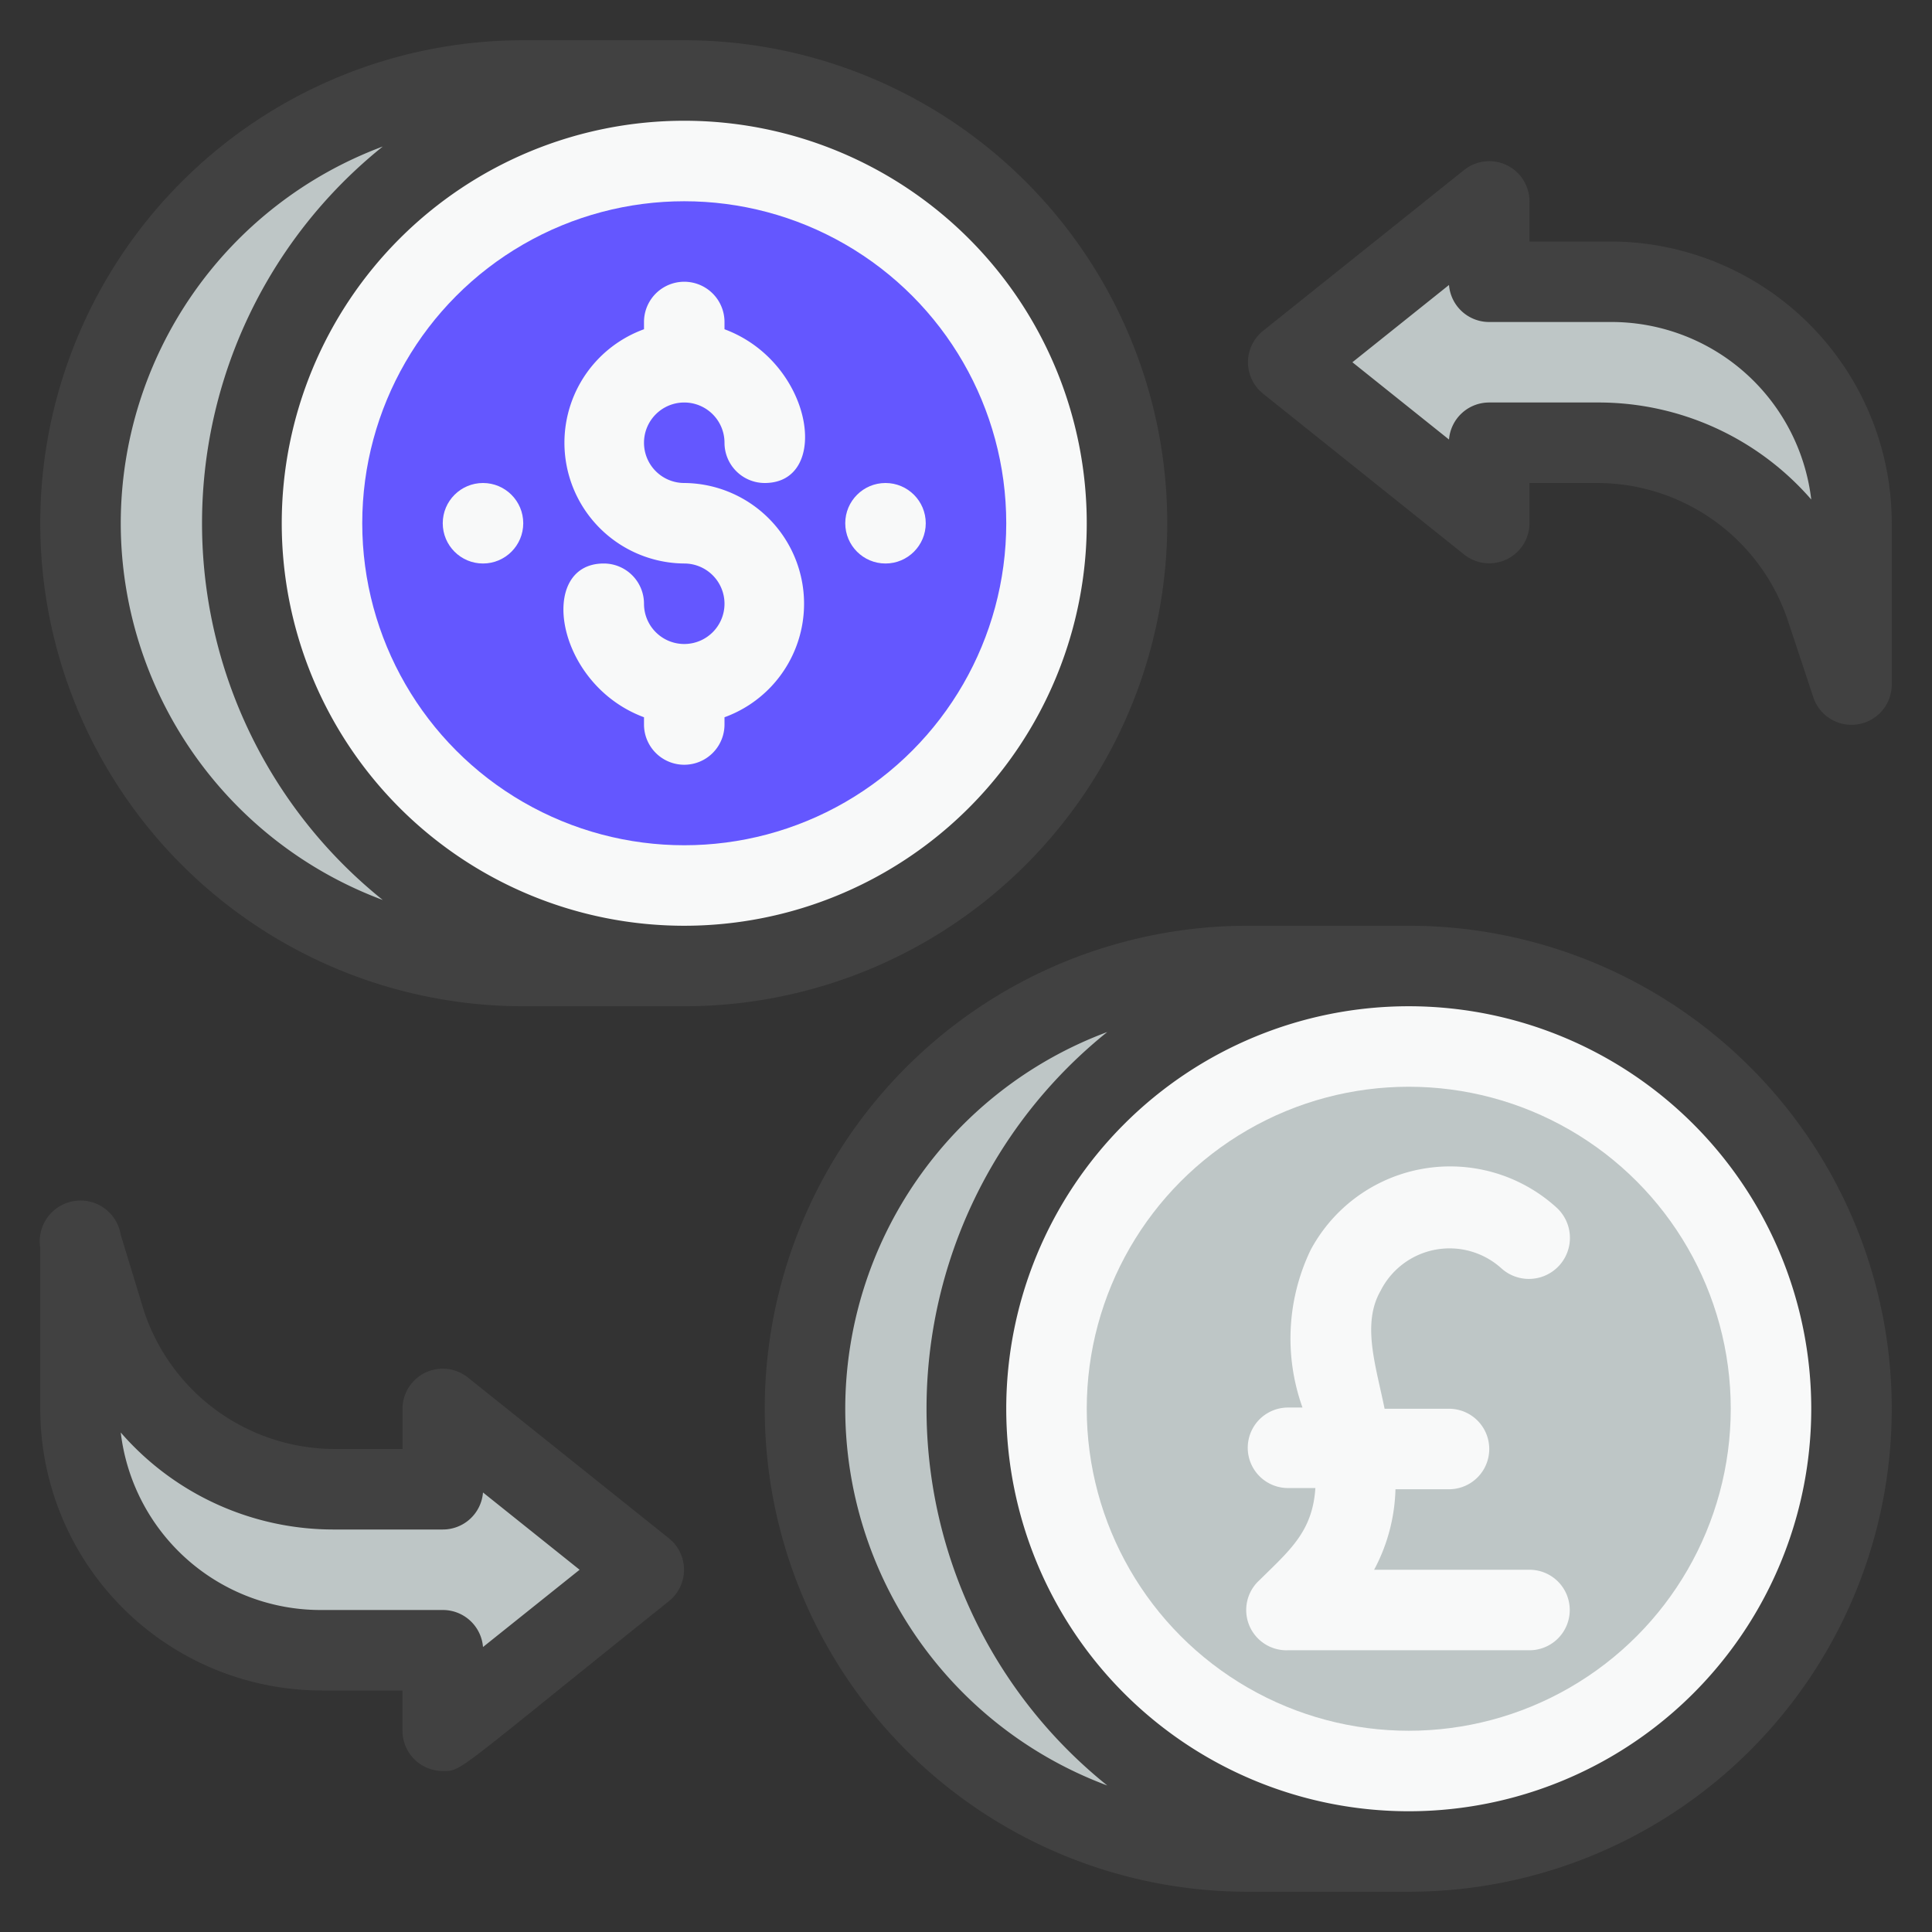 <svg xmlns="http://www.w3.org/2000/svg" viewBox="0 0 48 48"><rect x="0" y="0" width="48" height="48" fill="#333333" stroke="none"/><defs><style>.cls-1{fill:#bec6c6;}.cls-2{fill:#f8f9f9;}.cls-3{fill:#6457ff;}.cls-4{fill:#414141;}</style></defs><title>Exchange</title><g id="Exchange"><path class="cls-1" d="M11,43V41H8a6,6,0,0,1-6-6V31l.63,1.9A6,6,0,0,0,8.32,37H11V35l5,4Z"/><path class="cls-1" d="M37,5V7h3a6,6,0,0,1,6,6v4l-.63-1.9A6,6,0,0,0,39.68,11H37v2L32,9Z"/><circle class="cls-2" cx="17" cy="13" r="11"/><circle class="cls-2" cx="35" cy="35" r="11"/><path class="cls-1" d="M35,46H31a11,11,0,0,1,0-22h4a11,11,0,0,0,0,22Z"/><path class="cls-1" d="M17,24H13A11,11,0,0,1,13,2h4a11,11,0,0,0,0,22Z"/><circle class="cls-3" cx="17" cy="13" r="8"/><circle class="cls-1" cx="35" cy="35" r="8"/><path class="cls-2" d="M38,39H34.14a4.48,4.48,0,0,0,.53-2H36a1,1,0,0,0,0-2H34.4c-.22-1.08-.57-2.11-.1-2.93a1.92,1.92,0,0,1,3-.56A1,1,0,1,0,38.67,30a3.93,3.93,0,0,0-6.11,1.06,5.08,5.08,0,0,0-.2,3.91H32a1,1,0,0,0,0,2h.68c-.07,1.08-.63,1.54-1.39,2.29A1,1,0,0,0,32,41h6a1,1,0,0,0,0-2Z"/><circle class="cls-2" cx="12" cy="13" r="1"/><circle class="cls-2" cx="22" cy="13" r="1"/><path class="cls-2" d="M17,12a1,1,0,1,1,1-1,1,1,0,0,0,1,1c1.66,0,1.21-3-1-3.82V8a1,1,0,0,0-2,0v.18A3,3,0,0,0,17,14a1,1,0,1,1-1,1,1,1,0,0,0-1-1c-1.66,0-1.21,3,1,3.82V18a1,1,0,0,0,2,0v-.18A3,3,0,0,0,17,12Z"/><path class="cls-4" d="M11.62,34.22A1,1,0,0,0,10,35v1H8.32a5,5,0,0,1-4.74-3.42L3,30.68A1,1,0,0,0,1,31v4a7,7,0,0,0,7,7h2v1a1,1,0,0,0,1,1c.49,0,.26.07,5.62-4.22a1,1,0,0,0,0-1.56Zm.38,6.7A1,1,0,0,0,11,40H8a5,5,0,0,1-5-4.41A7,7,0,0,0,8.32,38H11a1,1,0,0,0,1-.92L14.4,39Z"/><path class="cls-4" d="M40,6H38V5a1,1,0,0,0-1.62-.78l-5,4a1,1,0,0,0,0,1.56l5,4A1,1,0,0,0,38,13V12h1.68a5,5,0,0,1,4.74,3.42l.63,1.9A1,1,0,0,0,47,17V13A7,7,0,0,0,40,6Zm-.32,4H37a1,1,0,0,0-1,.92L33.6,9,36,7.08A1,1,0,0,0,37,8h3a5,5,0,0,1,5,4.41A7,7,0,0,0,39.68,10Z"/><path class="cls-4" d="M29,13A12,12,0,0,0,17,1H13a12,12,0,0,0,0,24h4A12,12,0,0,0,29,13ZM3,13A10,10,0,0,1,9.51,3.64a12,12,0,0,0,0,18.72A10,10,0,0,1,3,13ZM17,23A10,10,0,1,1,27,13,10,10,0,0,1,17,23Z"/><path class="cls-4" d="M35,23H31a12,12,0,0,0,0,24h4a12,12,0,0,0,0-24ZM21,35a10,10,0,0,1,6.51-9.36,12,12,0,0,0,0,18.72A10,10,0,0,1,21,35ZM35,45A10,10,0,1,1,45,35,10,10,0,0,1,35,45Z"/></g></svg>